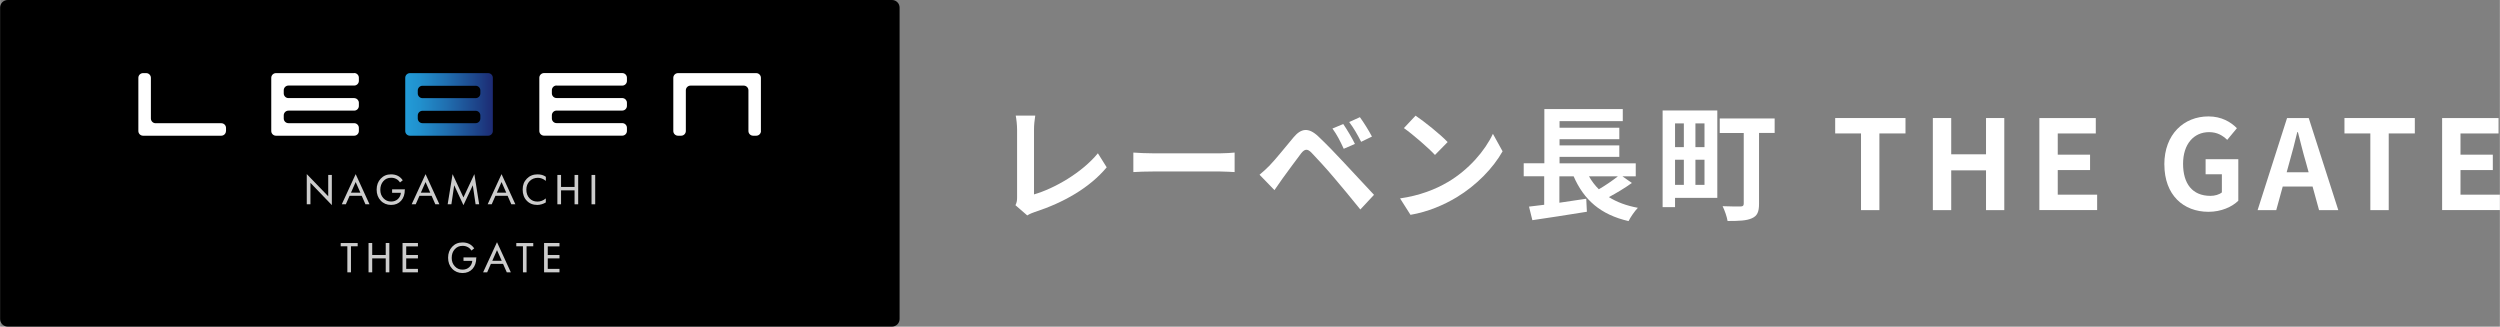 <?xml version="1.0" encoding="UTF-8"?>
<svg id="_レイヤー_2" data-name="レイヤー 2" xmlns="http://www.w3.org/2000/svg" width="163.17mm" height="21.32mm" xmlns:xlink="http://www.w3.org/1999/xlink" viewBox="0 0 462.53 60.44">
  <rect x="0" y="0" width="462.53" height="60.44" fill="#808080" stroke="none"/>
  <defs>
    <style>
      .cls-1 {
        fill: #fff;
      }

      .cls-2 {
        fill: #ccc;
      }

      .cls-3 {
        fill: url(#linear-gradient);
      }
    </style>
    <linearGradient id="linear-gradient" x1="74.97" y1="19.31" x2="91.18" y2="19.31" gradientUnits="userSpaceOnUse">
      <stop offset="0" stop-color="#229cd8"/>
      <stop offset=".17" stop-color="#2190cd"/>
      <stop offset=".46" stop-color="#2070b1"/>
      <stop offset=".86" stop-color="#1d3e84"/>
      <stop offset="1" stop-color="#1d2a73"/>
    </linearGradient>
  </defs>
  <g id="OL">
    <g>
      <g>
        <path d="M1.41,0h163.62c.77,0,1.4.63,1.4,1.4v57.63c0,.77-.63,1.4-1.4,1.4H1.4c-.77,0-1.4-.63-1.4-1.4V1.41C0,.63.63,0,1.41,0Z"/>
        <g>
          <g>
            <g>
              <path class="cls-1" d="M41.79,24.24c0,.48-.39.87-.87.87h-14.47c-.48,0-.87-.39-.87-.87v-9.84c0-.48.39-.87.87-.87h.58c.48,0,.87.39.87.87v7.53c0,.48.39.87.87.87h12.16c.48,0,.87.39.87.87v.58Z"/>
              <path class="cls-1" d="M140.78,24.24c0,.48-.39.87-.87.87h-.58c-.48,0-.87-.39-.87-.87v-7.53c0-.48-.39-.87-.87-.87h-9.84c-.48,0-.87.39-.87.87v7.53c0,.48-.39.87-.87.87h-.58c-.48,0-.87-.39-.87-.87v-9.84c0-.48.39-.87.87-.87h14.47c.48,0,.87.39.87.87v9.84Z"/>
            </g>
            <path class="cls-3" d="M78.15,13.53h-2.32c-.48,0-.87.39-.87.87v9.84c0,.48.39.87.87.87h14.47c.48,0,.87-.39.87-.87v-9.84c0-.48-.39-.87-.87-.87h-12.16ZM88.86,21.92c0,.48-.39.87-.87.87h-9.84c-.48,0-.87-.39-.87-.87v-.55c0-.48.39-.87.87-.87h9.84c.48,0,.87.39.87.87v.55ZM78.15,18.16c-.48,0-.87-.39-.87-.87v-.55c0-.48.39-.87.87-.87h9.84c.48,0,.87.39.87.87v.55c0,.48-.39.87-.87.87h-9.84Z"/>
          </g>
          <g>
            <path class="cls-1" d="M65.51,13.53h-14.47c-.48,0-.87.39-.87.87v9.84c0,.48.39.87.87.87h14.47c.48,0,.87-.39.87-.87v-.58c0-.48-.39-.87-.87-.87h-12.16c-.48,0-.87-.39-.87-.87v-.58c0-.48.39-.87.87-.87h12.16c.48,0,.87-.39.87-.87v-.58h0c0-.42-.3-.77-.69-.85-.06-.01-.12-.02-.18-.02h-12.16c-.48,0-.87-.39-.87-.87v-.58c0-.48.39-.87.87-.87h12.16c.48,0,.87-.39.87-.87v-.58c0-.48-.39-.87-.87-.87Z"/>
            <path class="cls-1" d="M102.96,15.84h12.15c.48,0,.87-.39.87-.87v-.58c0-.48-.39-.87-.87-.87h-14.47c-.48,0-.87.39-.87.87v9.84c0,.48.39.87.87.87h14.47c.48,0,.87-.39.87-.87v-.58c0-.48-.39-.87-.87-.87h-12.15c-.48,0-.87-.39-.87-.87v-.58c0-.48.39-.87.87-.87h12.15c.48,0,.87-.39.87-.87v-.58h0c0-.42-.3-.77-.69-.85-.06-.01-.12-.02-.18-.02h-12.15c-.48,0-.87-.39-.87-.87v-.58c0-.48.39-.87.87-.87Z"/>
          </g>
        </g>
      </g>
      <g>
        <path class="cls-2" d="M61.38,37.95l-3.96-4.12v3.96h-.68v-5.58l3.97,4.11v-3.95h.67v5.58Z"/>
        <path class="cls-2" d="M68.35,37.8h-.75l-.69-1.57h-2.25l-.69,1.57h-.75l2.57-5.58,2.56,5.58ZM66.66,35.65l-.87-1.97-.87,1.97h1.74Z"/>
        <path class="cls-2" d="M74.88,35.11c0,.85-.23,1.52-.69,2.04-.46.51-1.08.77-1.85.77s-1.42-.27-1.92-.8c-.5-.53-.75-1.21-.75-2.03s.25-1.49.75-2.03c.5-.53,1.13-.8,1.9-.8.48,0,.9.09,1.26.27.36.18.67.46.92.83l-.51.4c-.19-.29-.42-.51-.7-.65-.28-.15-.59-.22-.95-.22-.59,0-1.06.21-1.43.63-.37.42-.56.95-.56,1.6s.19,1.13.57,1.55c.38.41.85.62,1.43.62.49,0,.91-.15,1.24-.45.33-.3.52-.69.57-1.17h-1.63v-.64h2.37v.1Z"/>
        <path class="cls-2" d="M81.28,37.8h-.75l-.69-1.57h-2.25l-.69,1.57h-.75l2.57-5.58,2.56,5.58ZM79.59,35.65l-.87-1.97-.87,1.97h1.74Z"/>
        <path class="cls-2" d="M88.66,37.8h-.68l-.52-3.52-1.73,3.68-1.71-3.68-.52,3.52h-.69l.91-5.58,2.01,4.31,2.02-4.31.89,5.58Z"/>
        <path class="cls-2" d="M95.34,37.8h-.75l-.69-1.57h-2.25l-.69,1.57h-.75l2.57-5.58,2.56,5.58ZM93.65,35.65l-.87-1.97-.87,1.97h1.74Z"/>
        <path class="cls-2" d="M100.96,37.46c-.21.13-.45.24-.74.33-.29.08-.56.13-.81.13-.81,0-1.47-.26-1.97-.79-.5-.52-.75-1.21-.75-2.05s.25-1.49.77-2.02,1.17-.8,1.97-.8c.31,0,.6.04.85.11.25.07.48.19.7.34v.76c-.23-.19-.47-.34-.72-.43-.24-.1-.49-.14-.75-.14-.63,0-1.14.21-1.54.62-.4.41-.6.93-.6,1.57s.19,1.18.57,1.59.87.62,1.47.62c.29,0,.57-.05.83-.15.26-.1.51-.25.73-.44v.77Z"/>
        <path class="cls-2" d="M106.96,37.8h-.67v-2.58h-2.5v2.58h-.68v-5.43h.68v2.22h2.5v-2.22h.67v5.43Z"/>
        <path class="cls-2" d="M110.11,37.8h-.68v-5.43h.68v5.43Z"/>
        <path class="cls-2" d="M66.15,45.57h-1.23v4.82h-.67v-4.82h-1.23v-.6h3.14v.6Z"/>
        <path class="cls-2" d="M72.02,50.39h-.67v-2.58h-2.5v2.58h-.68v-5.43h.68v2.22h2.5v-2.22h.67v5.43Z"/>
        <path class="cls-2" d="M77.31,50.39h-2.85v-5.43h2.85v.63h-2.17v1.59h2.17v.63h-2.17v1.94h2.17v.63Z"/>
        <path class="cls-2" d="M88.1,47.71c0,.85-.23,1.52-.69,2.04-.46.51-1.08.77-1.85.77s-1.42-.27-1.92-.8c-.5-.53-.75-1.21-.75-2.03s.25-1.49.75-2.03c.5-.53,1.13-.8,1.9-.8.48,0,.9.09,1.26.27.36.18.67.46.92.83l-.51.4c-.19-.29-.42-.51-.7-.65-.28-.15-.59-.22-.95-.22-.59,0-1.06.21-1.44.63s-.56.95-.56,1.6.19,1.13.57,1.55.85.62,1.43.62c.49,0,.91-.15,1.24-.45.33-.3.52-.69.57-1.17h-1.63v-.64h2.38v.1Z"/>
        <path class="cls-2" d="M94.5,50.39h-.75l-.69-1.57h-2.25l-.69,1.57h-.75l2.57-5.58,2.56,5.58ZM92.81,48.25l-.87-1.97-.87,1.97h1.74Z"/>
        <path class="cls-2" d="M98.64,45.57h-1.23v4.82h-.67v-4.82h-1.23v-.6h3.14v.6Z"/>
        <path class="cls-2" d="M103.5,50.39h-2.85v-5.43h2.85v.63h-2.17v1.59h2.17v.63h-2.17v1.94h2.17v.63Z"/>
      </g>
    </g>
    <g>
      <path class="cls-1" d="M188.17,36.47v-12.46c0-.87-.12-1.95-.25-2.62h3.61c-.14.9-.23,1.72-.23,2.62v11.96c3.75-1.08,8.88-4.02,11.82-7.61l1.63,2.6c-3.15,3.77-7.91,6.51-13.34,8.28-.32.12-.83.28-1.36.62l-2.18-1.89c.28-.57.3-.97.3-1.49Z"/>
      <path class="cls-1" d="M213.38,28.37h12.35c1.08,0,2.09-.09,2.69-.14v3.61c-.55-.02-1.72-.11-2.69-.11h-12.35c-1.31,0-2.85.05-3.7.11v-3.61c.83.07,2.51.14,3.7.14Z"/>
      <path class="cls-1" d="M234.93,30.58c1.04-1.06,2.83-3.31,4.42-5.2,1.36-1.61,2.71-1.86,4.51-.18,1.54,1.45,3.31,3.29,4.69,4.78,1.54,1.63,3.89,4.19,5.66,6.07l-2.53,2.71c-1.54-1.91-3.5-4.28-4.85-5.86-1.33-1.59-3.38-3.82-4.21-4.67-.74-.74-1.22-.69-1.89.14-.9,1.15-2.53,3.43-3.45,4.67-.53.74-1.08,1.54-1.49,2.14l-2.76-2.85c.69-.55,1.2-1.06,1.91-1.75ZM250.68,26.63l-2.07.9c-.67-1.45-1.24-2.58-2.09-3.75l2-.83c.64.94,1.66,2.62,2.16,3.68ZM253.83,25.27l-2,.97c-.74-1.45-1.36-2.51-2.21-3.66l1.98-.9c.67.92,1.7,2.55,2.23,3.59Z"/>
      <path class="cls-1" d="M267.84,33.71c3.93-2.32,6.92-5.84,8.37-8.95l1.79,3.24c-1.75,3.1-4.81,6.28-8.51,8.51-2.32,1.4-5.29,2.69-8.53,3.24l-1.93-3.04c3.59-.51,6.58-1.68,8.81-3.01ZM267.84,26.28l-2.35,2.39c-1.2-1.29-4.07-3.79-5.75-4.97l2.16-2.3c1.61,1.08,4.6,3.47,5.93,4.88Z"/>
      <path class="cls-1" d="M301.9,33.87c-1.31.94-2.85,1.86-4.23,2.6,1.47.92,3.24,1.59,5.36,1.98-.58.6-1.36,1.72-1.72,2.46-5.2-1.2-8.26-3.93-10.16-8.28h-2.64v4.88c1.61-.23,3.31-.48,4.97-.74l.12,2.41c-3.52.58-7.31,1.15-10.09,1.56l-.62-2.51c.83-.09,1.77-.23,2.81-.34v-5.27h-3.79v-2.41h3.82v-10.03h14.51v2.23h-11.7v1.22h11.06v2.12h-11.06v1.15h11.06v2.12h-11.06v1.2h14.1v2.41h-2.46l1.77,1.24ZM293.99,32.63c.51.9,1.1,1.68,1.82,2.39,1.22-.71,2.53-1.61,3.52-2.39h-5.33Z"/>
      <path class="cls-1" d="M317.73,36.61h-7.82v1.72h-2.3v-17.89h10.12v16.17ZM309.91,22.83v4.39h1.63v-4.39h-1.63ZM309.91,34.21h1.63v-4.65h-1.63v4.65ZM315.36,22.83h-1.68v4.39h1.68v-4.39ZM315.36,34.21v-4.65h-1.68v4.65h1.68ZM328.35,24.6h-2.9v13.11c0,1.49-.32,2.23-1.31,2.67-.99.46-2.41.51-4.51.51-.12-.78-.55-2-.92-2.74,1.31.07,2.9.05,3.31.05.44,0,.6-.14.6-.53v-13.06h-4.44v-2.69h10.16v2.69Z"/>
      <path class="cls-1" d="M344.32,24.69h-4.78v-2.85h13.01v2.85h-4.83v14.19h-3.4v-14.19Z"/>
      <path class="cls-1" d="M357.61,21.84h3.4v6.71h6.44v-6.71h3.38v17.04h-3.38v-7.36h-6.44v7.36h-3.4v-17.04Z"/>
      <path class="cls-1" d="M377.32,21.84h10.44v2.85h-7.04v3.93h5.98v2.85h-5.98v4.55h7.29v2.85h-10.69v-17.04Z"/>
      <path class="cls-1" d="M400.44,30.44c0-5.61,3.63-8.9,8.16-8.9,2.46,0,4.16,1.06,5.27,2.18l-1.79,2.16c-.85-.8-1.82-1.43-3.36-1.43-2.83,0-4.81,2.21-4.81,5.86s1.7,5.93,5.06,5.93c.81,0,1.63-.23,2.12-.64v-3.36h-3.01v-2.78h6.05v7.68c-1.15,1.13-3.15,2.05-5.52,2.05-4.62,0-8.16-3.08-8.16-8.76Z"/>
      <path class="cls-1" d="M423.16,21.84h4l5.47,17.04h-3.56l-1.2-4.37h-5.52l-1.2,4.37h-3.45l5.45-17.04ZM423.09,31.87h4.05l-.51-1.86c-.53-1.77-.99-3.73-1.47-5.56h-.12c-.44,1.86-.94,3.79-1.45,5.56l-.51,1.86Z"/>
      <path class="cls-1" d="M438.55,24.69h-4.78v-2.85h13.02v2.85h-4.83v14.19h-3.4v-14.19Z"/>
      <path class="cls-1" d="M451.84,21.84h10.44v2.85h-7.04v3.93h5.98v2.85h-5.98v4.55h7.29v2.85h-10.69v-17.04Z"/>
    </g>
  </g>
</svg>